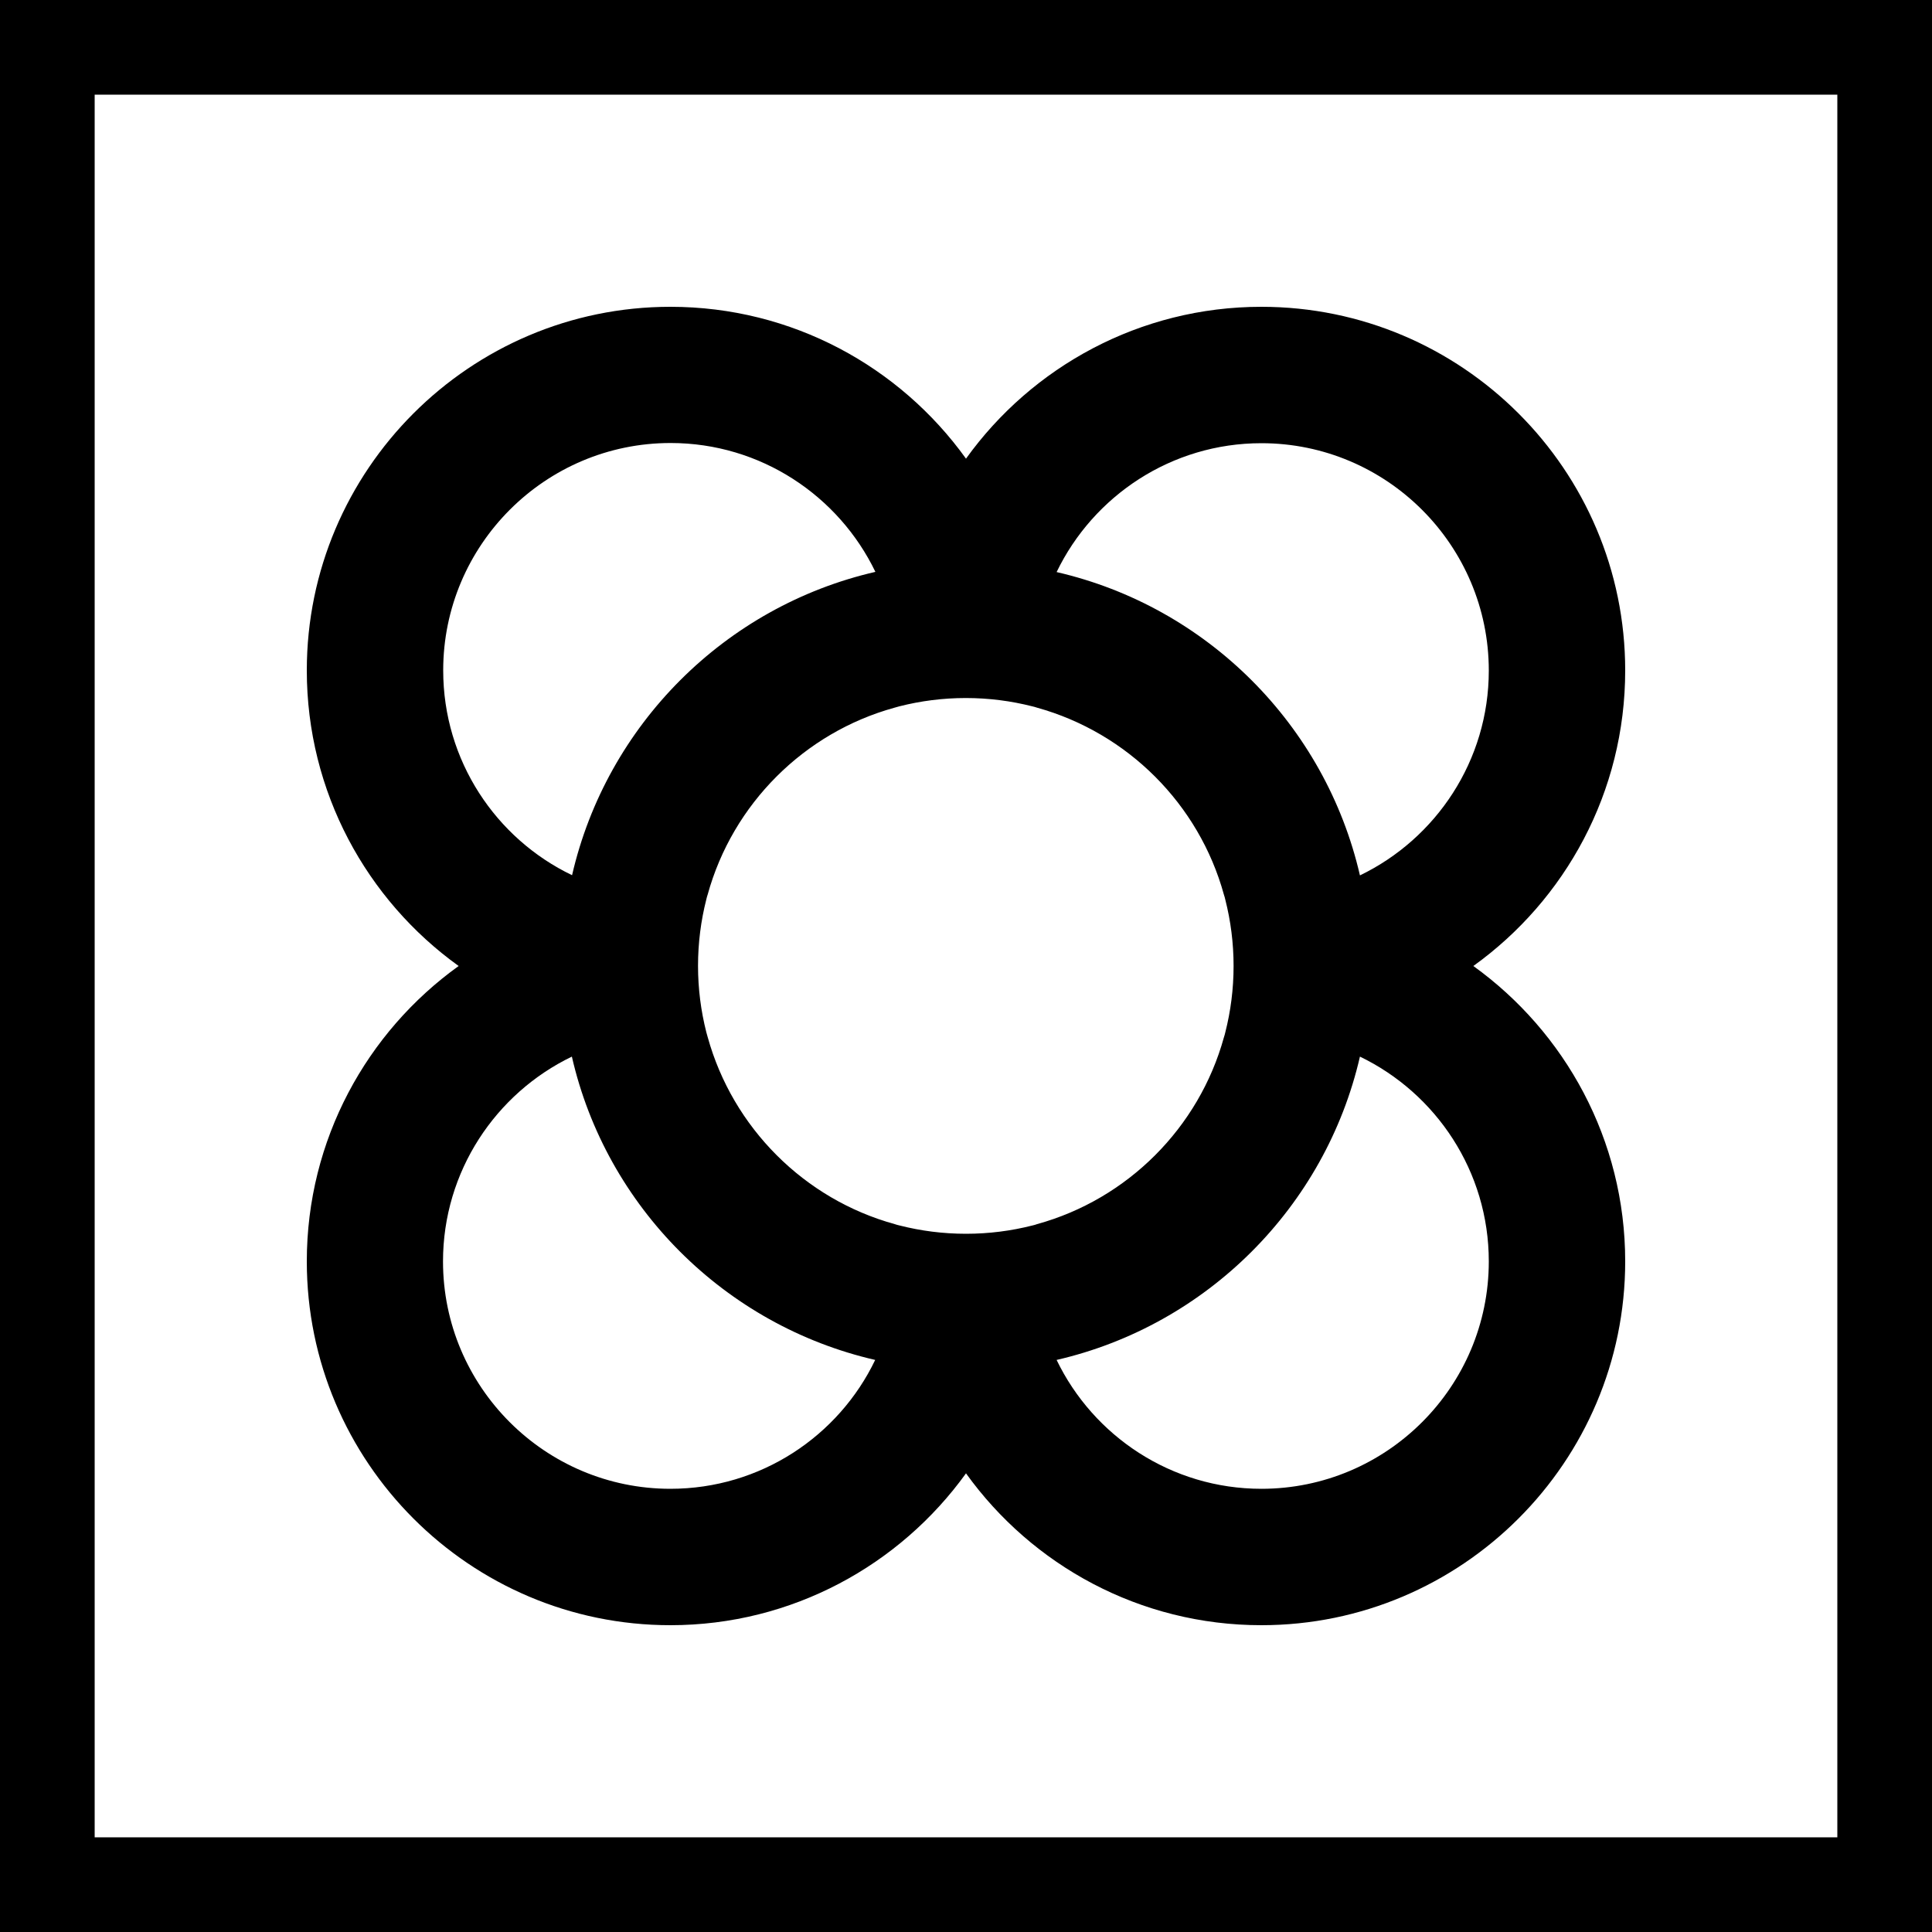 <svg width="1200pt" height="1200pt" version="1.1" viewBox="0 0 1200 1200" xmlns="http://www.w3.org/2000/svg">
 <path d="m915.12 600c57.121-41.039 94.32-108 94.32-183.6 0-124.56-101.4-225.84-225.96-225.84-75.48 0-142.56 37.32-183.48 94.32-41.039-57.121-108-94.32-183.6-94.32-124.56 0-225.84 101.4-225.84 225.84 0 75.48 37.199 142.56 94.32 183.6-57.121 41.039-94.32 108-94.32 183.48 0 124.56 101.28 225.96 225.84 225.96 75.48 0 142.56-37.32 183.6-94.32 41.039 57.121 108 94.32 183.48 94.32 124.56 0 225.96-101.4 225.96-225.96 0-75.48-37.32-142.44-94.32-183.48zm-131.64-324.72c77.879 0 141.24 63.359 141.24 141.24 0 55.922-32.762 104.4-80.039 127.2-21.48-93.359-95.039-166.92-188.4-188.4 22.797-47.281 71.277-80.039 127.2-80.039zm-508.2 141.12c0-77.879 63.359-141.24 141.24-141.24 55.922 0 104.4 32.762 127.2 80.039-93.359 21.48-166.92 95.039-188.4 188.4-47.281-22.676-80.039-71.156-80.039-127.2zm141.12 508.32c-77.879 0-141.24-63.359-141.24-141.24 0-55.922 32.762-104.4 80.039-127.2 21.359 93.359 95.039 166.92 188.4 188.4-22.676 47.281-71.156 80.039-127.2 80.039zm224.88-163.56c-13.199 3.359-27 5.16-41.281 5.16s-28.078-1.801-41.281-5.16c-0.961-0.238-2.039-0.48-3-0.84-56.16-15.48-100.56-59.879-116.16-116.16-0.238-0.961-0.602-2.039-0.84-3-3.359-13.199-5.16-27-5.16-41.281s1.801-28.078 5.16-41.281c0.238-0.961 0.48-2.039 0.84-3 15.48-56.16 59.879-100.56 116.04-116.04 0.961-0.238 2.039-0.602 3-0.84 13.199-3.359 27-5.16 41.281-5.16s28.078 1.801 41.281 5.16c0.961 0.238 2.039 0.48 3 0.84 56.16 15.602 100.56 59.879 116.04 116.16 0.359 0.961 0.602 2.039 0.84 3 3.359 13.199 5.16 27 5.16 41.281s-1.801 28.078-5.16 41.281c-0.238 0.961-0.48 2.039-0.84 3-15.48 56.16-59.879 100.56-116.04 116.04-0.84 0.359-1.922 0.602-2.879 0.84zm142.2 163.56c-55.922 0-104.4-32.762-127.2-80.039 93.238-21.48 166.92-95.039 188.4-188.4 47.281 22.801 80.039 71.281 80.039 127.2 0 77.879-63.359 141.24-141.24 141.24z"></path>
 <path d="m1200 1200h-1200v-1200h1200zm-1141.2-58.801h1082.4v-1082.4h-1082.4z"></path>
</svg>
